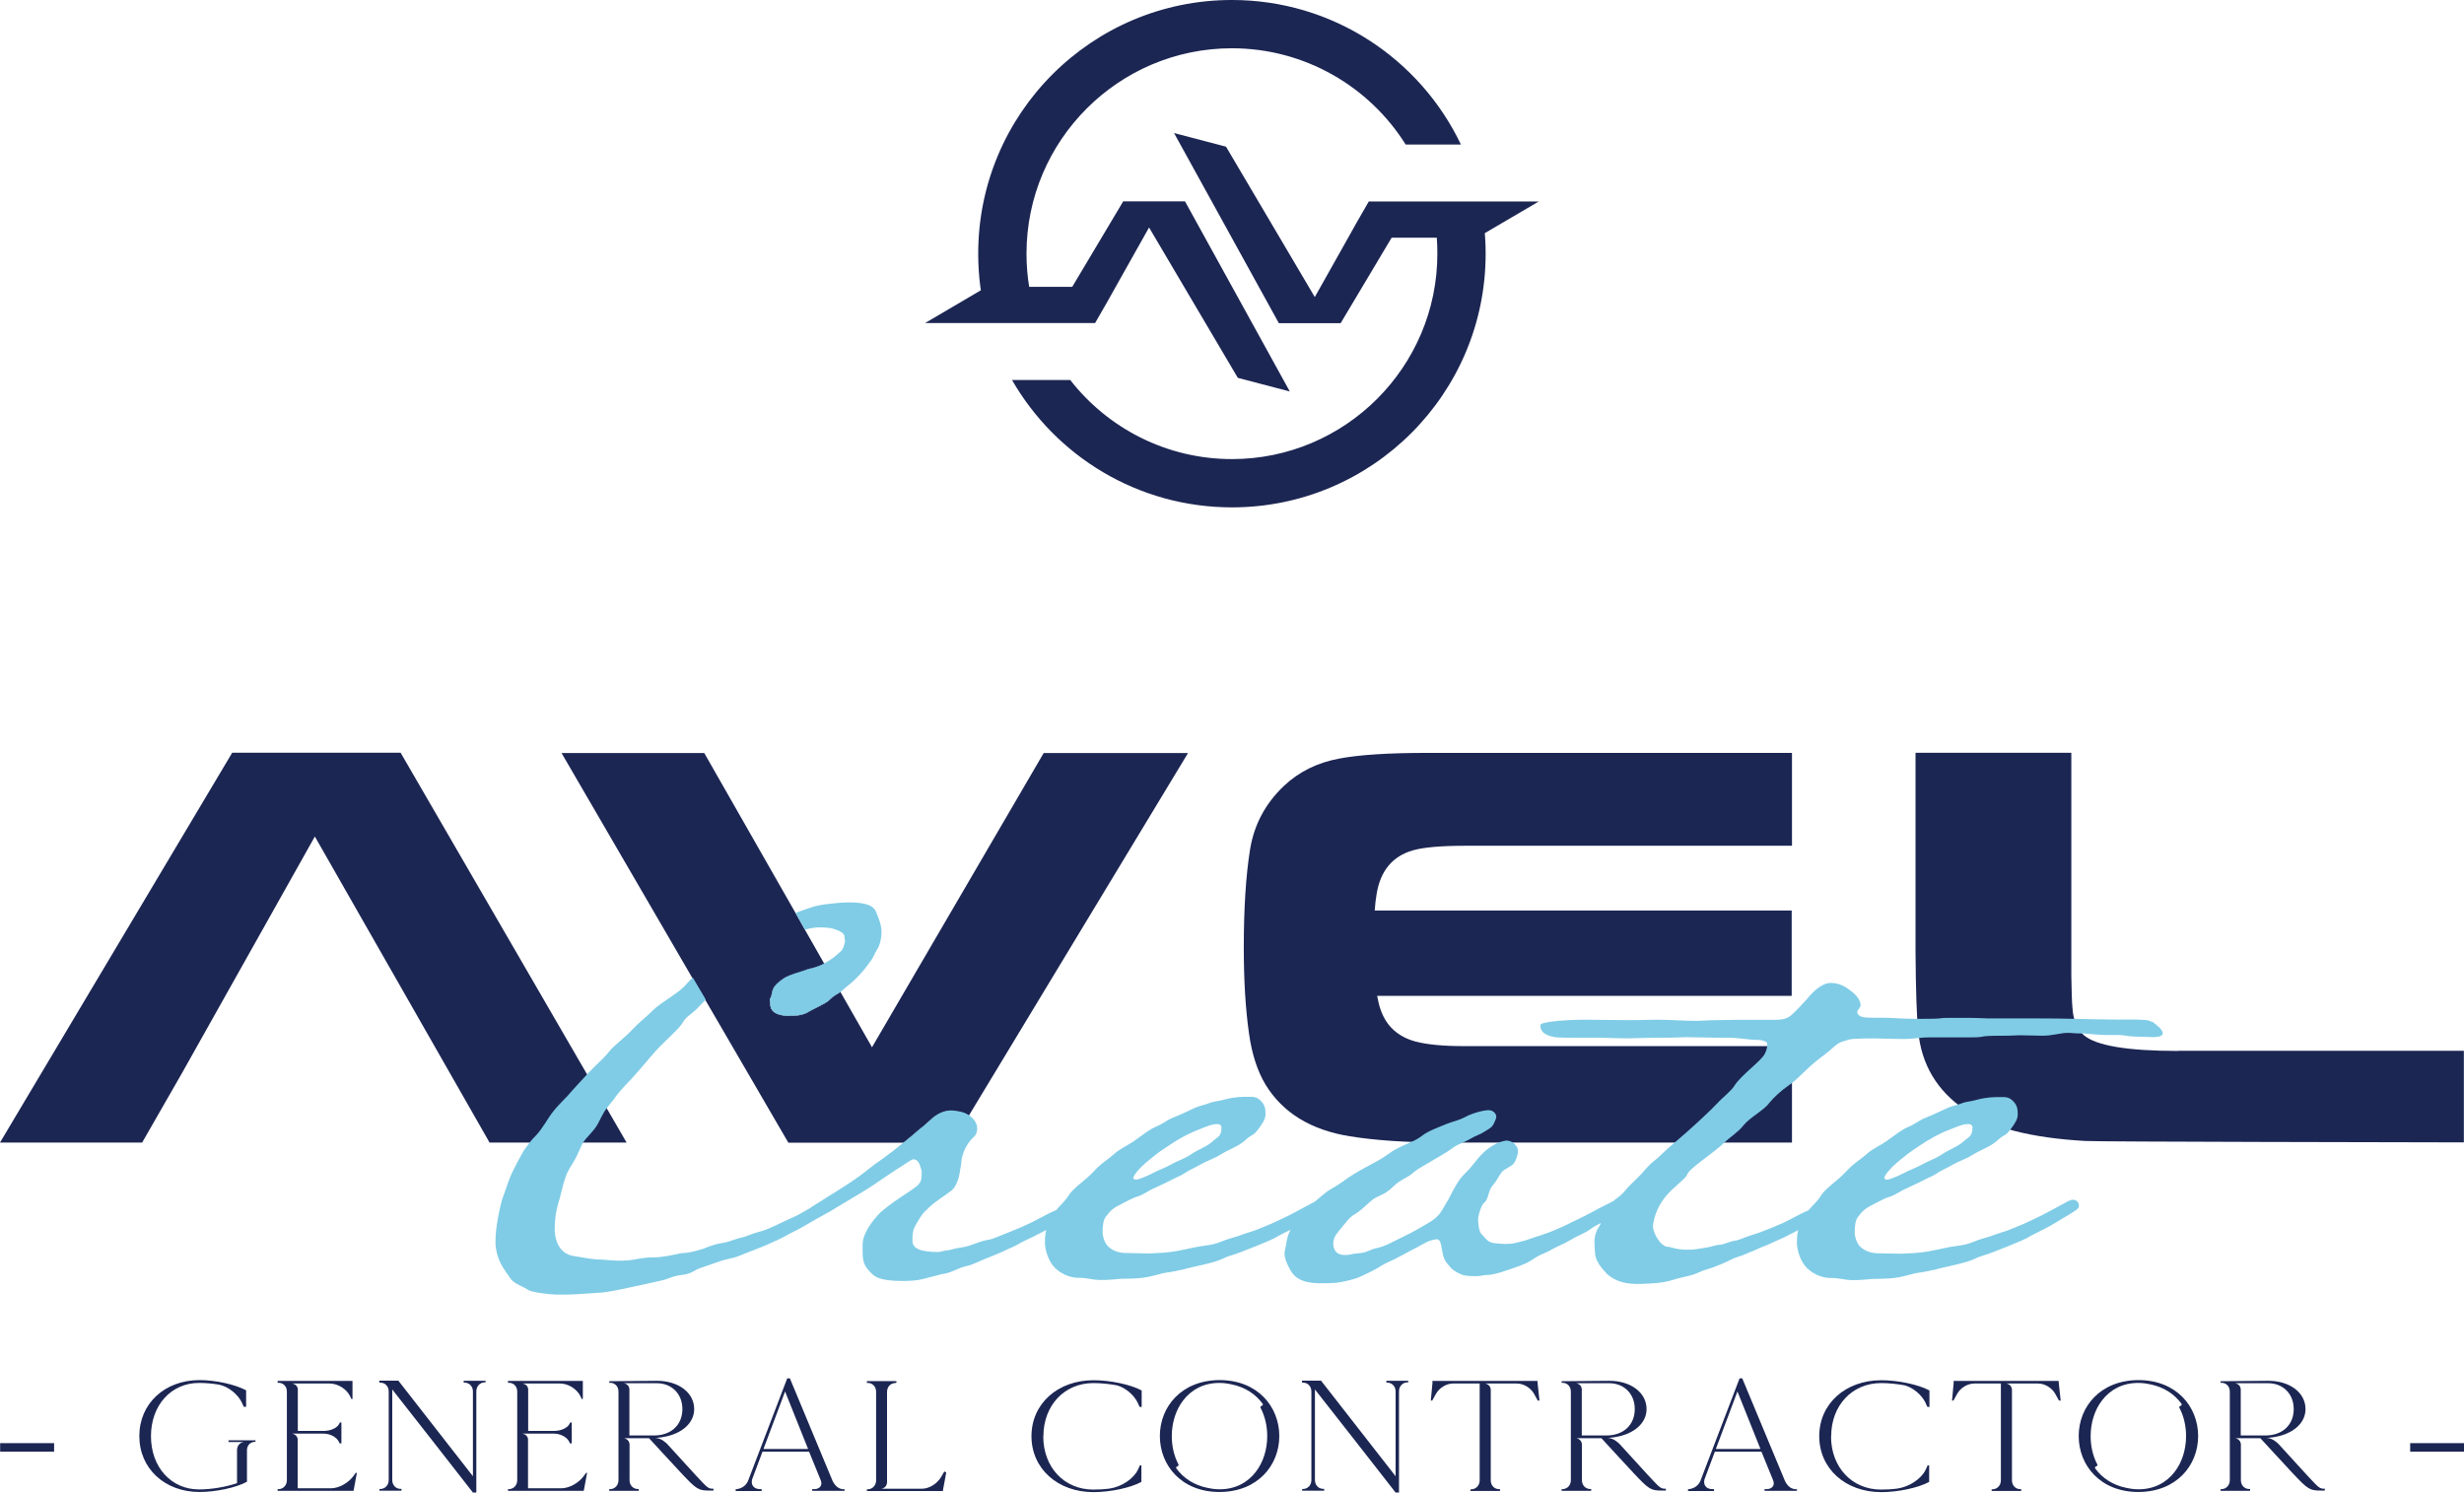 <svg xmlns="http://www.w3.org/2000/svg" id="_イヤー_2" viewBox="0 0 173.5 105.12"><defs><style>.cls-1{fill:#80cce6;}.cls-2,.cls-3{fill:#1c2653;}.cls-3{fill-rule:evenodd;}</style></defs><g id="_イヤー_1-2"><g><g><g><g><polygon class="cls-3" points="16.35 53.01 0 80.46 10.01 80.46 12.82 75.56 22.17 58.91 34.47 80.46 44.12 80.46 28.21 53.01 16.35 53.01"></polygon><path class="cls-3" d="M153.37,74.01c-3.57,0-5.79-.37-6.65-1.12-.47-.43-.74-1.06-.79-1.92-.04-.37-.06-1.13-.08-2.28v-15.68h-10.97v14.05c.02,2.68,.08,4.55,.19,5.58,.23,2.34,1.33,4.18,3.3,5.52,1.83,1.25,4.65,1.98,8.47,2.19,1,.06,23,.09,26.65,.1v-6.45h-20.12Z"></path><path class="cls-3" d="M94.31,53.42c-1.54,.28-2.85,.93-3.91,1.93-1.31,1.25-2.1,2.74-2.38,4.48-.29,1.81-.44,4.11-.44,6.9,0,2.31,.12,4.33,.37,6.07,.2,1.43,.59,2.63,1.16,3.58,1.21,1.98,3.19,3.2,5.94,3.64,1.79,.29,4.01,.44,6.66,.44h24.47v-6.79h-23.14c-1.43,0-2.55-.11-3.36-.32-1.25-.34-2.07-1.09-2.47-2.26-.1-.28-.17-.6-.24-.96h29.19v-6.01h-29.36c.03-.42,.07-.81,.13-1.14,.26-1.65,1.12-2.69,2.57-3.1,.74-.21,1.97-.32,3.69-.32h22.99v-6.54h-25.66c-2.72,0-4.8,.13-6.22,.4Z"></path><path class="cls-3" d="M83.66,53.02l-15.45,25.56c-.18-.13-.4-.22-.64-.27-.2-.04-.43-.08-.63-.08-.47,0-.89,.2-1.28,.51-.31,.27-.58,.54-.94,.81-.35,.3-.72,.62-1.1,.92h-8.11l-5.84-10.04-.92-1.56-9.21-15.84h10.05l6.43,11.27,.65,1.16,1.36,2.39c-.2,.12-.51,.26-1.14,.4-.27,.12-1.32,.38-1.71,.65-.89,.62-.74,.82-.89,1.32-.04,.08-.09,.12-.09,.12,0,0,.04,.27,.04,.43,.04,.62,.74,.77,1.33,.77,.31,0,.85,0,1.28-.23,.35-.23,1.28-.62,1.51-.85,.41-.41,.55-.4,.82-.6l2.22,3.89,12.09-20.72h10.16Z"></path><path class="cls-3" d="M58.04,67.83l1.16,2.01c-.26,.2-.41,.19-.82,.6-.23,.23-1.16,.62-1.51,.85-.43,.23-.98,.23-1.28,.23-.59,0-1.28-.15-1.33-.77,0-.15-.04-.43-.04-.43,0,0,.04-.04,.09-.12,.15-.5,0-.7,.89-1.32,.39-.27,1.44-.54,1.71-.65,.63-.14,.94-.28,1.14-.4Z"></path><path class="cls-3" d="M68.21,78.58l-1.13,1.88h-3.45c.37-.3,.75-.62,1.1-.92,.36-.27,.63-.54,.94-.81,.39-.31,.82-.51,1.28-.51,.2,0,.43,.04,.63,.08,.24,.05,.46,.14,.64,.27Z"></path></g><path class="cls-1" d="M151.46,71.95c-.15-.15-.78-.15-1.48-.15h-.89c-.95,0-1.91-.03-3.03-.05-.76-.02-1.58-.03-2.53-.03h-3.5c-.2,0-.86-.04-1.51-.04h-1.1c-.35,0-.65,0-.85,.04-.2,.03-1.21,.03-1.52,.03h-.04c-1.06,0-1.79-.08-2.52-.08h-.66c-.54,0-1.05-.03-1.05-.43,0-.08,.23-.31,.23-.43,0-.27-.12-.65-.86-1.16-.47-.35-.93-.43-1.24-.43-.66,0-1.33,.7-1.67,1.13-.35,.38-.77,.85-1.13,1.16-.27,.23-.65,.31-1.09,.31h-2.88c-.54,0-1.28,.03-1.71,.03-1.09,.04-.62,.04-1.13,.04-.77,0-1.59-.08-2.69-.08-.77,0-.85,.03-1.83,.03-1.32,0-2.3-.03-2.92-.03h-.47c-.97,0-2.34,.11-2.81,.27-.08,.03-.11,.08-.11,.15,0,.27,.11,.65,1.01,.81,.35,.04,1.05,.04,1.32,.04h1.95c.43,0,1.01,.04,1.63,.04h.36c.43,0,.85-.04,2.13-.04s1.56-.04,1.84-.04c.58,0,1.71,.04,2.41,.04h.51c.94,0,1.44,.15,2.07,.15,.38,0,.74,.12,.74,.27,0,.04,0,.08,0,.14-.02,.17-.07,.39-.19,.6-.27,.5-1.64,1.47-2.11,2.2-.23,.39-.82,.82-1.24,1.28-.43,.46-1.52,1.47-2.18,2.05-.17,.15-.46,.4-.75,.65-.37,.31-.74,.64-.89,.79-.65,.65-.62,.46-1.24,1.16-.27,.35-.86,.88-1.13,1.16-.54,.59-.35,.47-1.01,.97-.02,0-.02,.03-.03,.04-.14,.06-.29,.17-.59,.31-.51,.23-1.52,.82-1.72,.89l-1.28,.62c-.54,.23-.62,.31-1.56,.62-.35,.11-1.13,.38-1.13,.38-.82,.2-.77,.24-1.47,.24l-.55-.04c-.58-.04-.65-.23-1.05-.65-.2-.2-.24-.82-.24-1.05,0-.27,.24-1.05,.43-1.16,.31-.23,.27-.89,.62-1.24,.31-.38,.39-.62,.62-.93,.27-.27,.71-.39,.86-.62,.12-.2,.27-.54,.27-.82v-.15c-.05-.2-.21-.4-.43-.52-.12-.06-.26-.1-.39-.1-.08,0-.12,.04-.2,.04-.07,.02-.14,.03-.21,.06-.46,.16-.98,.5-1.34,.9-.43,.43-.66,.86-1.16,1.32-.24,.24-.47,.54-.66,.89-.27,.43-.47,.94-.66,1.2-.31,.51-.43,.94-1.33,1.44-.89,.5-.82,.5-1.71,.93-.89,.43-1.16,.62-1.75,.77-.62,.12-.78,.36-1.4,.39-.59,.04-.47,.12-.94,.12s-.77-.2-.82-.74c0-.38,.08-.58,.43-1,.54-.62,.63-.86,1.13-1.16,.51-.31,.86-.74,1.28-1.05,.43-.27,.82-.31,1.36-.85,.55-.54,1.01-.62,1.4-.97,.39-.35,1.05-.66,1.48-.94,.43-.26,.82-.46,1.25-.77,.29-.24,.6-.35,.89-.48,.14-.07,.29-.14,.43-.22,.43-.26,.63-.26,1.05-.54,.47-.27,.54-.35,.7-.74,.04-.08,.08-.2,.08-.27,0-.27-.27-.47-.54-.47-.35,0-1.12,.2-1.63,.47-.5,.27-.86,.31-1.33,.5-.58,.24-1.32,.51-1.71,.82-.22,.17-.45,.3-.69,.41-.51,.25-1.05,.42-1.56,.79-.74,.54-.94,.59-1.84,1.09-.89,.5-.93,.54-1.48,.93-.54,.39-.89,.54-1.16,.74-.29,.22-.54,.44-.82,.68-.13,.07-.29,.15-.54,.29-.43,.23-1.28,.7-1.63,.85-.24,.12-.98,.47-1.28,.58-.31,.12-.71,.31-1.13,.43-.54,.16-.74,.27-1.05,.35-1.24,.35-1.05,.47-2.18,.62-.66,.08-1.33,.27-1.63,.31-.9,.2-1.67,.2-2.3,.23l-1.56-.03c-.5,0-.97-.16-1.28-.47-.23-.24-.38-.66-.38-1.01s.03-.85,.23-1.08c.31-.43,.54-.62,1.09-.89,.31-.15,.78-.43,1.17-.54,.38-.11,.77-.43,1.16-.58,.77-.35,.74-.35,1.36-.66,.31-.15,.59-.26,.82-.43,.31-.19,.51-.27,.86-.46,.66-.39,1.13-.51,1.56-.78,.59-.38,1.28-.58,1.79-1.04,.5-.47,.54-.27,.89-.74,.35-.47,.54-.74,.54-1.12s-.04-.74-.54-1.09c-.24-.11-.31-.11-.62-.11-.54,0-.98,0-1.72,.19-.38,.12-.74,.12-1.05,.24-.35,.15-.71,.19-1.05,.35-.59,.27-.77,.38-1.56,.7-.39,.15-.7,.43-1.16,.62-.47,.19-.94,.58-1.33,.85-.66,.5-1.16,.65-1.63,1.08-.43,.39-.89,.62-1.45,1.24-.54,.59-1.44,1.16-1.75,1.67-.33,.52-.6,.68-.87,1.03-.1,.05-.21,.09-.37,.17-.2,.08-.66,.35-1.05,.54-.43,.24-.85,.39-.97,.47l-1.05,.43c-.43,.15-.94,.43-1.4,.5-.7,.12-1.12,.43-1.9,.54-.35,.03-.74,.2-1.05,.2l-.47,.11c-1.4,0-1.87-.27-1.87-.81,0-.74,.08-.85,.43-1.44,.35-.58,.39-.54,.78-.93,.47-.43,1.05-.77,1.4-1.05,.58-.35,.7-1.16,.82-1.98,.03-.73,.39-1.43,.89-1.9,.15-.11,.24-.35,.24-.58,0-.36-.22-.7-.57-.93-.18-.13-.4-.22-.64-.27-.2-.04-.43-.08-.63-.08-.47,0-.89,.2-1.28,.51-.31,.27-.58,.54-.94,.81-.35,.3-.72,.62-1.1,.92-.54,.45-1.08,.86-1.47,1.14-.94,.65-1.01,.77-1.71,1.28-.66,.47-1.33,.89-1.83,1.2-.35,.2-.66,.43-.98,.62-.27,.15-.46,.29-.74,.47l-.77,.43s-.66,.31-1.33,.62c-.47,.23-1.01,.47-1.48,.58-.35,.08-.89,.35-1.21,.39-.35,.08-.82,.31-1.36,.38-.54,.08-1.24,.39-1.24,.39-.54,.15-.82,.27-1.52,.31-.23,.03-.82,.19-1.44,.26-.54,.08-.71-.03-1.75,.16-.39,.08-.78,.11-1.17,.11-.58,0-1.12-.08-1.39-.08-.51,0-.98-.11-1.75-.23-1.45-.15-1.45-1.74-1.45-1.9,0-.7,.08-1.28,.27-1.9,.16-.46,.39-1.78,.74-2.32,.31-.5,.51-.85,.66-1.2,.17-.33,.2-.49,.34-.71,.09-.13,.22-.29,.44-.53,.58-.62,.62-.85,.85-1.28,.14-.27,.26-.46,.37-.6,.15-.21,.3-.36,.48-.6,.23-.35,.54-.7,.82-1,.31-.31,.59-.62,.82-.89,.54-.58,1.17-1.43,1.83-2.05,.59-.59,1.17-1.09,1.45-1.56,.15-.31,.62-.54,1.05-1,.17-.19,.34-.36,.52-.53l-.92-1.56c-.14,.13-.27,.26-.37,.38-.47,.54-.78,.7-1.21,1.01-.35,.27-.82,.5-1.36,1.05-.31,.31-.9,.77-1.37,1.28-.58,.62-1.24,1.05-1.59,1.51-.27,.35-.66,.7-1.05,1.08-.15,.15-.31,.32-.47,.49-.37,.39-.75,.81-1.05,1.14-.47,.58-.82,.82-1.37,1.51-.35,.43-.74,1.2-1.2,1.67-.15,.14-.29,.31-.43,.48-.14,.19-.29,.39-.43,.59-.27,.47-.54,.97-.74,1.39-.35,.7-.51,1.32-.66,1.71-.15,.35-.27,.88-.39,1.5-.15,.82-.2,1.2-.2,1.98,.09,1.23,.66,1.82,.98,2.32,.31,.5,.74,.54,1.36,.93,.31,.16,1.52,.31,1.99,.31,.54,0,1.09,0,1.59-.04l1.63-.11c.24-.04,.63-.08,1.17-.2,.47-.08,1.21-.27,1.83-.39l1.21-.27c.47-.11,.7-.31,1.4-.38,.7-.08,.82-.35,1.32-.5l1.01-.35c.94-.35,1.05-.24,1.72-.51,.74-.31,1.32-.5,2.02-.81,.7-.31,1.01-.47,1.01-.47,.5-.27,.47-.27,1.24-.65,.16-.1,.37-.22,.55-.32,.1-.06,.21-.12,.33-.19,.08-.04,.13-.08,.13-.08,.17-.09,.4-.21,.63-.35,.29-.15,.59-.32,.93-.54l1.56-.93c1.05-.62,1.29-.85,2.65-1.74,.47-.27,1.01-.7,1.16-.7,.35,0,.47,.35,.59,.85,0,.82-.04,.85-.9,1.44-.7,.46-1.36,.89-1.98,1.43-.54,.54-1.28,1.47-1.28,2.29v.39c0,.73,.04,1.12,.74,1.74,.35,.31,1.09,.43,2.1,.43,1.28,0,1.56-.2,2.69-.47,.82-.11,1.09-.43,1.79-.58,.31-.04,1.09-.43,1.39-.54,0,0,.9-.35,1.37-.58,.23-.12,.5-.2,.97-.47,.47-.27,.74-.35,1.16-.58,.28-.14,.51-.26,.72-.37-.08,.31-.09,.59-.09,.88,0,.43,.15,.97,.43,1.44,.27,.46,1.01,1.05,1.98,1.05,.66,0,.9,.15,1.52,.15,.23,0,.54,0,.94-.04,.77-.11,1.67,.04,2.8-.27,1.13-.31,.74-.15,1.48-.31l.59-.12c.66-.2,2.1-.43,2.81-.77,.38-.2,.7-.23,1.36-.5l1.09-.43c.54-.24,1.01-.39,1.51-.7,.31-.16,.55-.29,.79-.4-.3,.53-.29,1.02-.4,1.45-.03,.08-.03,.15-.03,.23,0,.35,.19,.77,.43,1.2,.31,.54,.86,.86,1.95,.89h.2c.39,0,.66,0,1.05-.03,.63-.08,1.33-.27,1.6-.39s1.13-.5,1.6-.82c.35-.23,.82-.38,1.16-.58,.86-.47,1.4-.74,1.4-.74,.5-.27,.74-.46,1.32-.54,.47,0,.24,1.08,.71,1.67,.2,.23,.35,.43,.47,.5,.62,.43,.94,.43,1.63,.43,.27,0,.51-.08,.7-.08,.51,0,1.21-.24,2.38-.66,.85-.31,.89-.54,1.63-.85,.74-.31,.39-.23,1.09-.54,.71-.31,1.05-.58,1.4-.73,.94-.43,.66-.43,1.44-.82,.04-.03,.09-.05,.12-.07-.05,.1-.09,.21-.15,.3-.2,.27-.31,.7-.31,.97,0,.24,.04,.74,.04,.82,0,.54,.47,1.12,.85,1.51,.36,.31,.94,.7,2.11,.7,.35,0,1.39-.04,1.83-.12,.7-.12,.66-.2,1.56-.39,.89-.19,1.01-.38,1.6-.54,.58-.16,1.39-.54,1.71-.7,.31-.16,.62-.2,.94-.35,.31-.16,.43-.16,.82-.35,.39-.2,.54-.2,1.01-.43,.47-.23,.74-.31,1.16-.54,.28-.14,.51-.26,.72-.37-.08,.31-.09,.59-.09,.88,0,.43,.15,.97,.43,1.44,.27,.46,1.01,1.05,1.98,1.05,.66,0,.9,.15,1.52,.15,.23,0,.54,0,.94-.04,.77-.11,1.67,.04,2.8-.27,1.13-.31,.74-.15,1.48-.31l.59-.12c.66-.2,2.1-.43,2.81-.77,.38-.2,.7-.23,1.36-.5l1.09-.43c.54-.24,1.01-.39,1.51-.7,.66-.35,1.1-.54,1.56-.82,.43-.27,.97-.58,.97-.58,.43-.27,.82-.47,.82-.66,0-.31-.2-.46-.43-.46-.2,0-.35,.11-.94,.43-.43,.23-1.28,.7-1.63,.85-.24,.12-.98,.47-1.28,.58-.31,.12-.71,.31-1.13,.43-.54,.16-.74,.27-1.05,.35-1.24,.35-1.05,.47-2.18,.62-.66,.08-1.33,.27-1.63,.31-.9,.2-1.67,.2-2.3,.23l-1.56-.03c-.5,0-.97-.16-1.28-.47-.23-.24-.38-.66-.38-1.01s.03-.85,.23-1.08c.31-.43,.54-.62,1.09-.89,.31-.15,.78-.43,1.17-.54,.38-.11,.77-.43,1.16-.58,.77-.35,.74-.35,1.36-.66,.31-.15,.59-.26,.82-.43,.31-.19,.51-.27,.86-.46,.66-.39,1.13-.51,1.56-.78,.59-.38,1.28-.58,1.79-1.04,.5-.47,.54-.27,.89-.74,0,0,.02-.03,.03-.03,.33-.45,.52-.71,.52-1.09s-.04-.74-.54-1.09c-.24-.11-.31-.11-.62-.11-.54,0-.98,0-1.72,.19-.38,.12-.74,.12-1.05,.24-.08,.03-.14,.06-.22,.08-.28,.09-.56,.14-.83,.27-.59,.27-.77,.38-1.56,.7-.39,.15-.7,.43-1.16,.62-.47,.19-.94,.58-1.33,.85-.66,.5-1.16,.65-1.63,1.08-.43,.39-.89,.62-1.45,1.24-.54,.59-1.44,1.16-1.75,1.67-.33,.52-.6,.68-.87,1.03-.1,.05-.21,.09-.37,.17-.2,.08-.66,.35-1.05,.54-.43,.24-.82,.35-.94,.43l-1.09,.43-.74,.24c-.27,.08-.7,.31-1.09,.35-.2,.03-.77,.27-.94,.27-.47,.03-.54,.15-1.16,.23-.62,.08-.51,.12-1.16,.12-.82,0-1.13-.2-1.33-.2-.59,0-1.09-1.05-1.09-1.44,.03-.43,.23-1.28,.85-2.05,.59-.74,1.4-1.24,1.56-1.59,.11-.43,1.75-1.44,2.6-2.24l.02-.02c.43-.42,.97-.73,1.35-1.22,.43-.54,1.47-1.09,1.79-1.55,.39-.47,.86-.89,1.36-1.24,.15-.11,.26-.18,.37-.28,.18-.14,.39-.35,.91-.84,.86-.82,1.01-.82,1.64-1.36,.62-.54,.58-.54,1.36-.77,.27-.08,1.48-.08,1.83-.08,1.33,.04,1.9,.04,2.07,.04,.41,0,.77-.05,1.12-.08,.18-.02,.36-.03,.54-.03h2.85c.38,0,.82,0,1.12-.08,.24-.04,1.25-.04,1.4-.04,.71,0,.59-.03,1.21-.03,.47,0,.98,.03,1.48,.03,.74,0,1.25-.2,1.79-.2,.27,0,.5,.04,.77,.04,.1,0,.21,0,.32,0,.52,.03,1.07,.11,1.62,.11h.78c.11,0,.27,0,.47,.03,.62,.12,1.28,.08,2.02,.12,.5,0,.7-.12,.7-.27,0-.27-.47-.62-.74-.82Zm-70.86,10c.39-.31,.82-.7,1.36-1.05,.54-.35,.98-.7,2.07-1.2,.89-.35,1.24-.54,1.71-.54,.12,0,.27,.08,.27,.23,0,.66-.27,.66-.65,1.01-.43,.38-.98,.54-1.48,.88-.51,.35-.9,.43-1.37,.7s-.97,.43-1.39,.66c-.51,.27-1.05,.43-1.05,.43-.2,0-.27-.04-.27-.12,0-.15,.43-.7,.82-1Zm52.88,0c.39-.31,.82-.7,1.36-1.05,.54-.35,.98-.7,2.07-1.2,.89-.35,1.24-.54,1.71-.54,.12,0,.27,.08,.27,.23,0,.66-.27,.66-.65,1.01-.43,.38-.98,.54-1.48,.88-.51,.35-.9,.43-1.37,.7-.47,.27-.97,.43-1.39,.66-.51,.27-1.05,.43-1.05,.43-.2,0-.27-.04-.27-.12,0-.15,.43-.7,.82-1Zm-77.9-10.42c.31,0,.85,0,1.28-.23,.35-.23,1.28-.62,1.51-.85,.41-.41,.55-.4,.82-.6,.03-.03,.08-.07,.12-.1,.47-.43,.62-.47,1.13-1.01,.5-.54,.5-.58,.82-1,.23-.27,.31-.59,.54-.94,.2-.35,.27-.85,.27-1.16,0-.51-.2-.97-.39-1.44-.23-.54-1.01-.65-1.94-.65-.36,0-.74,.03-1.17,.08-.74,.08-1.13,.15-1.56,.31-.26,.09-.59,.19-.99,.36l.65,1.16c.05,0,.12-.03,.19-.04,.03,0,.43-.11,.77-.11,.27,0,.78,0,1.09,.11,.24,.08,.74,.24,.74,.54,0,.15,.04,.2,.04,.35-.08,.35-.15,.54-.27,.66-.12,.11-.54,.5-.89,.7-.09,.05-.19,.11-.31,.18-.2,.12-.51,.26-1.14,.4-.27,.12-1.32,.38-1.71,.65-.89,.62-.74,.82-.89,1.32-.04,.08-.09,.12-.09,.12,0,0,.04,.27,.04,.43,.04,.62,.74,.77,1.33,.77Z"></path></g><g><path class="cls-2" d="M.01,102.23v-.6H3.81v.6H.01Z"></path><path class="cls-2" d="M17.99,101.43v.11h-.09c-.3,.03-.51,.27-.51,.58v.1h0v2.13c-.78,.42-2.19,.72-3.34,.72-2.46,0-4.24-1.66-4.24-3.94s1.78-3.94,4.24-3.94c1.12,0,2.5,.3,3.28,.72v1.16h-.16c-.05-.08-.1-.21-.14-.3-.3-.61-.97-1.13-1.61-1.26-.47-.08-.96-.12-1.4-.12-1.97,0-3.39,1.57-3.39,3.75s1.42,3.75,3.39,3.75c.88,0,1.9-.18,2.67-.44v-2.33c0-.32,.21-.55,.51-.57h-1.11v-.12h1.91Z"></path><path class="cls-2" d="M25.13,103.72c-.06,.34-.16,.85-.22,1.19h-.01v.08h-5.35v-.12h.1c.32-.03,.55-.29,.55-.63v-6.24c0-.35-.23-.6-.55-.62h-.1v-.13h5.27v1.27h-.08l-.08-.18c-.25-.52-.86-.91-1.45-.91h-2.64s.34,.03,.4,.37v2.97h1.83c.48,0,.95-.21,1.09-.51l.05-.09h.1v1.48h-.12l-.05-.1c-.16-.34-.61-.59-1.09-.59h-2.22s.33,.03,.4,.36v3.49h2.33c.59,0,1.27-.39,1.63-.91l.13-.18h.08Z"></path><path class="cls-2" d="M34.19,97.23v.12h-.1c-.32,.03-.55,.29-.55,.63v7.13h-.24c-1.89-2.43-3.78-4.84-5.68-7.26v6.38c0,.34,.23,.6,.55,.62h.1v.13h-1.55v-.12h.1c.32-.03,.55-.29,.55-.63v-6.24c0-.34-.23-.6-.55-.62h-.1l-.02-.14h1.35l5.25,6.73v-5.97c0-.34-.23-.6-.55-.62h-.1v-.13h1.55Z"></path><path class="cls-2" d="M41.34,103.72c-.06,.34-.16,.85-.22,1.19h-.01v.08h-5.34v-.12h.1c.32-.03,.55-.29,.55-.63v-6.24c0-.35-.23-.6-.55-.62h-.1v-.13h5.27v1.27h-.08l-.08-.18c-.25-.52-.86-.91-1.45-.91h-2.64s.34,.03,.4,.37v2.97h1.83c.48,0,.95-.21,1.09-.51l.05-.09h.1v1.48h-.12l-.05-.1c-.16-.34-.61-.59-1.09-.59h-2.22s.33,.03,.4,.36v3.49h2.33c.59,0,1.27-.39,1.63-.91l.13-.18h.08Z"></path><path class="cls-2" d="M50.24,104.82v.15h-.29c-.77,0-.91-.09-1.98-1.23-1.08-1.17-1.93-2.08-2.27-2.46h-1.78s.37,.04,.41,.42v2.54c0,.34,.23,.6,.55,.62h.1v.13h-2.08v-.12h.1c.32-.03,.55-.29,.55-.63v-6.24c0-.35-.23-.6-.55-.62h-.1v-.11l3.36-.03c1.51,0,2.62,.83,2.62,1.99,0,.98-.85,1.73-2.13,1.96h-.02s-.05,.01-.08,.02c-.02,0-.05,0-.07,.01-.2,.03-.44,.04-.44,.04,.44,.01,.81,.4,.85,.44h0c.45,.5,1.16,1.27,1.99,2.18,.86,.92,.88,.96,1.25,.96Zm-4.2-3.73c1.26,0,2.01-.78,2.01-1.86s-.76-1.82-1.8-1.82h-2.34s.37,.03,.41,.41v3.27h1.72Z"></path><path class="cls-2" d="M59.47,104.87v.12h-2.27l-.02-.12h.2c.37-.03,.55-.29,.41-.63l-.82-2.01h-3.28l-.73,1.95c-.1,.39,.11,.67,.53,.69h.14v.13h-1.83v-.12c.38-.04,.68-.2,.86-.56l2.77-7.25h.19l3.01,7.23c.21,.4,.46,.58,.82,.58Zm-2.57-2.83l-1.62-4.05-1.52,4.05h3.15Z"></path><path class="cls-2" d="M66.63,103.67c-.06,.37-.16,.88-.23,1.25v.08h-5.36v-.12h.1c.32-.03,.55-.29,.55-.63v-6.24c0-.34-.23-.6-.55-.62h-.1v-.13h2.08v.12h-.01l-.1,.02c-.32,.02-.55,.28-.55,.62v6.4c-.04,.39-.41,.42-.41,.42h2.86c.52,0,1.08-.35,1.36-.83l.22-.38s.1,.03,.14,.06Z"></path><path class="cls-2" d="M73.46,101.15c0,2.18,1.48,3.75,3.52,3.75,.37,0,.76-.02,1.14-.07,.85-.12,1.69-.68,2-1.32,.05-.09,.1-.22,.14-.31h.11v1.16c-.77,.42-2.2,.72-3.37,.72-2.53,0-4.37-1.66-4.37-3.94s1.84-3.94,4.37-3.94c1.18,0,2.61,.3,3.39,.72v1.16h-.14c-.05-.08-.1-.21-.14-.3-.28-.57-.88-1.06-1.46-1.22-.54-.1-1.13-.16-1.66-.16-2.04,0-3.52,1.57-3.52,3.75Z"></path><path class="cls-2" d="M90.08,101.13c0,2.06-1.52,3.93-4.2,3.94h-.01c-2.68,0-4.2-1.88-4.2-3.94s1.52-3.93,4.2-3.94h.01c2.68,0,4.2,1.88,4.2,3.94Zm-.85,0c0-.71-.16-1.4-.47-1.99-.02-.05,0-.1,.05-.12l.06-.03c.05-.02,.07-.09,.04-.13-.49-.67-1.22-1.17-2.19-1.37,0,0-.01,0-.02,0-.26-.06-.53-.1-.83-.1h-.01c-1.11,0-1.97,.48-2.54,1.22-.53,.68-.81,1.59-.81,2.53,0,.71,.16,1.4,.47,1.99,.02,.05,0,.1-.05,.12l-.06,.03c-.05,.02-.07,.09-.04,.13,.49,.67,1.22,1.17,2.19,1.37,0,0,.01,0,.02,0,.26,.06,.53,.1,.83,.1h.01c1.11,0,1.97-.48,2.54-1.22,.53-.68,.81-1.59,.81-2.53Z"></path><path class="cls-2" d="M99.16,97.23v.12h-.1c-.32,.03-.55,.29-.55,.63v7.13h-.24c-1.89-2.43-3.78-4.84-5.68-7.26v6.38c0,.34,.23,.6,.55,.62h.1v.13h-1.55v-.12h.1c.32-.03,.55-.29,.55-.63v-6.24c0-.34-.23-.6-.55-.62h-.1l-.02-.14h1.35l5.25,6.73v-5.97c0-.34-.23-.6-.55-.62h-.1v-.13h1.55Z"></path><path class="cls-2" d="M108.38,98.63h-.1l-.26-.47c-.24-.43-.74-.73-1.22-.73h-2.24s.37,.03,.41,.42v6.4c0,.34,.23,.6,.55,.62h.1v.13h-2.08v-.12h.1c.32-.03,.55-.29,.55-.63v-6.82h-1.87c-.47,0-.97,.3-1.21,.73l-.26,.47h-.1c.04-.37,.08-.91,.12-1.29h-.01v-.09h7.4v.08s.13,1.21,.14,1.3Z"></path><path class="cls-2" d="M117.3,104.82v.15h-.29c-.77,0-.91-.09-1.98-1.23-1.08-1.17-1.93-2.08-2.27-2.46h-1.78s.37,.04,.41,.42v2.54c0,.34,.23,.6,.55,.62h.1v.13h-2.08v-.12h.1c.32-.03,.55-.29,.55-.63v-6.24c0-.35-.23-.6-.55-.62h-.1v-.11l3.36-.03c1.51,0,2.62,.83,2.62,1.99,0,.98-.85,1.73-2.13,1.96h-.02s-.05,.01-.08,.02c-.02,0-.05,0-.07,.01-.2,.03-.44,.04-.44,.04,.44,.01,.81,.4,.85,.44h0c.45,.5,1.16,1.27,1.99,2.18,.86,.92,.88,.96,1.25,.96Zm-4.2-3.73c1.26,0,2.01-.78,2.01-1.86s-.76-1.82-1.8-1.82h-2.34s.37,.03,.41,.41v3.27h1.72Z"></path><path class="cls-2" d="M126.53,104.87v.12h-2.27l-.02-.12h.2c.37-.03,.55-.29,.41-.63l-.82-2.01h-3.28l-.73,1.95c-.1,.39,.11,.67,.53,.69h.14v.13h-1.83v-.12c.38-.04,.68-.2,.86-.56l2.77-7.25h.19l3.01,7.23c.2,.4,.46,.58,.82,.58Zm-2.57-2.83l-1.62-4.05-1.52,4.05h3.15Z"></path><path class="cls-2" d="M128.93,101.15c0,2.18,1.48,3.75,3.52,3.75,.37,0,.76-.02,1.14-.07,.85-.12,1.69-.68,2-1.32,.05-.09,.1-.22,.14-.31h.11v1.16c-.77,.42-2.2,.72-3.37,.72-2.53,0-4.37-1.66-4.37-3.94s1.84-3.94,4.37-3.94c1.18,0,2.61,.3,3.39,.72v1.16h-.14c-.05-.08-.1-.21-.14-.3-.28-.57-.88-1.06-1.46-1.22-.54-.1-1.13-.16-1.66-.16-2.04,0-3.52,1.57-3.52,3.75Z"></path><path class="cls-2" d="M145.08,98.63h-.1l-.26-.47c-.24-.43-.74-.73-1.22-.73h-2.24s.37,.03,.41,.42v6.4c0,.34,.23,.6,.55,.62h.1v.13h-2.08v-.12h.1c.32-.03,.55-.29,.55-.63v-6.82h-1.87c-.47,0-.97,.3-1.21,.73l-.26,.47h-.1c.04-.37,.08-.91,.12-1.29h-.01v-.09h7.4v.08s.13,1.21,.14,1.3Z"></path><path class="cls-2" d="M154.78,101.13c0,2.06-1.52,3.93-4.2,3.94h-.01c-2.68,0-4.2-1.88-4.2-3.94s1.52-3.93,4.2-3.94h.01c2.68,0,4.2,1.88,4.2,3.94Zm-.85,0c0-.71-.16-1.4-.47-1.99-.02-.05,0-.1,.05-.12l.06-.03c.05-.02,.07-.09,.04-.13-.49-.67-1.22-1.17-2.19-1.37,0,0-.01,0-.02,0-.26-.06-.53-.1-.83-.1h-.01c-1.11,0-1.97,.48-2.54,1.22-.53,.68-.81,1.59-.81,2.53,0,.71,.16,1.4,.47,1.99,.02,.05,0,.1-.05,.12l-.06,.03c-.05,.02-.07,.09-.04,.13,.49,.67,1.22,1.17,2.19,1.37,0,0,.01,0,.02,0,.26,.06,.53,.1,.83,.1h.01c1.11,0,1.97-.48,2.54-1.22,.53-.68,.81-1.59,.81-2.53Z"></path><path class="cls-2" d="M163.7,104.82v.15h-.29c-.77,0-.91-.09-1.98-1.23-1.08-1.17-1.93-2.08-2.27-2.46h-1.78s.37,.04,.41,.42v2.54c0,.34,.23,.6,.55,.62h.1v.13h-2.08v-.12h.1c.32-.03,.55-.29,.55-.63v-6.24c0-.35-.23-.6-.55-.62h-.1v-.11l3.36-.03c1.51,0,2.62,.83,2.62,1.99,0,.98-.85,1.73-2.13,1.96h-.02s-.05,.01-.08,.02c-.02,0-.05,0-.07,.01-.2,.03-.44,.04-.44,.04,.44,.01,.81,.4,.85,.44h0c.45,.5,1.16,1.27,1.99,2.18,.86,.92,.88,.96,1.25,.96Zm-4.2-3.73c1.26,0,2.01-.78,2.01-1.86s-.76-1.82-1.8-1.82h-2.34s.37,.03,.41,.41v3.27h1.72Z"></path><path class="cls-2" d="M169.71,102.23v-.6h3.79v.6h-3.79Z"></path></g></g><g><path class="cls-3" d="M104.55,16.42l3.8-2.23h-11.97l-.88,1.53-.57,1.02-2.35,4.18-6.25-10.59-3.66-.96,7.38,13.39h4.35l3.59-6.02h3.18c.03,.37,.04,.75,.04,1.13,0,7.97-6.49,14.46-14.46,14.46-4.62,0-8.75-2.18-11.39-5.57h-4.1c3.08,5.36,8.86,8.97,15.49,8.97,9.86,0,17.86-8,17.86-17.86,0-.4-.01-.79-.04-1.18,0-.09-.01-.18-.02-.26Z"></path><path class="cls-3" d="M73.99,22.75h3.12l.88-1.53,.57-1.02,2.35-4.18,6.25,10.59,3.66,.96-7.38-13.39h-4.35l-3.59,6.02h-3.03c-.13-.76-.19-1.54-.19-2.34,0-7.97,6.49-14.46,14.46-14.46,5.15,0,9.69,2.71,12.24,6.78h3.89c-2.87-6.02-9.01-10.18-16.13-10.18-9.86,0-17.86,8-17.86,17.86,0,.79,.05,1.57,.15,2.34,.01,.08,.02,.16,.04,.24l-3.93,2.31h8.84Z"></path></g></g></g></svg>